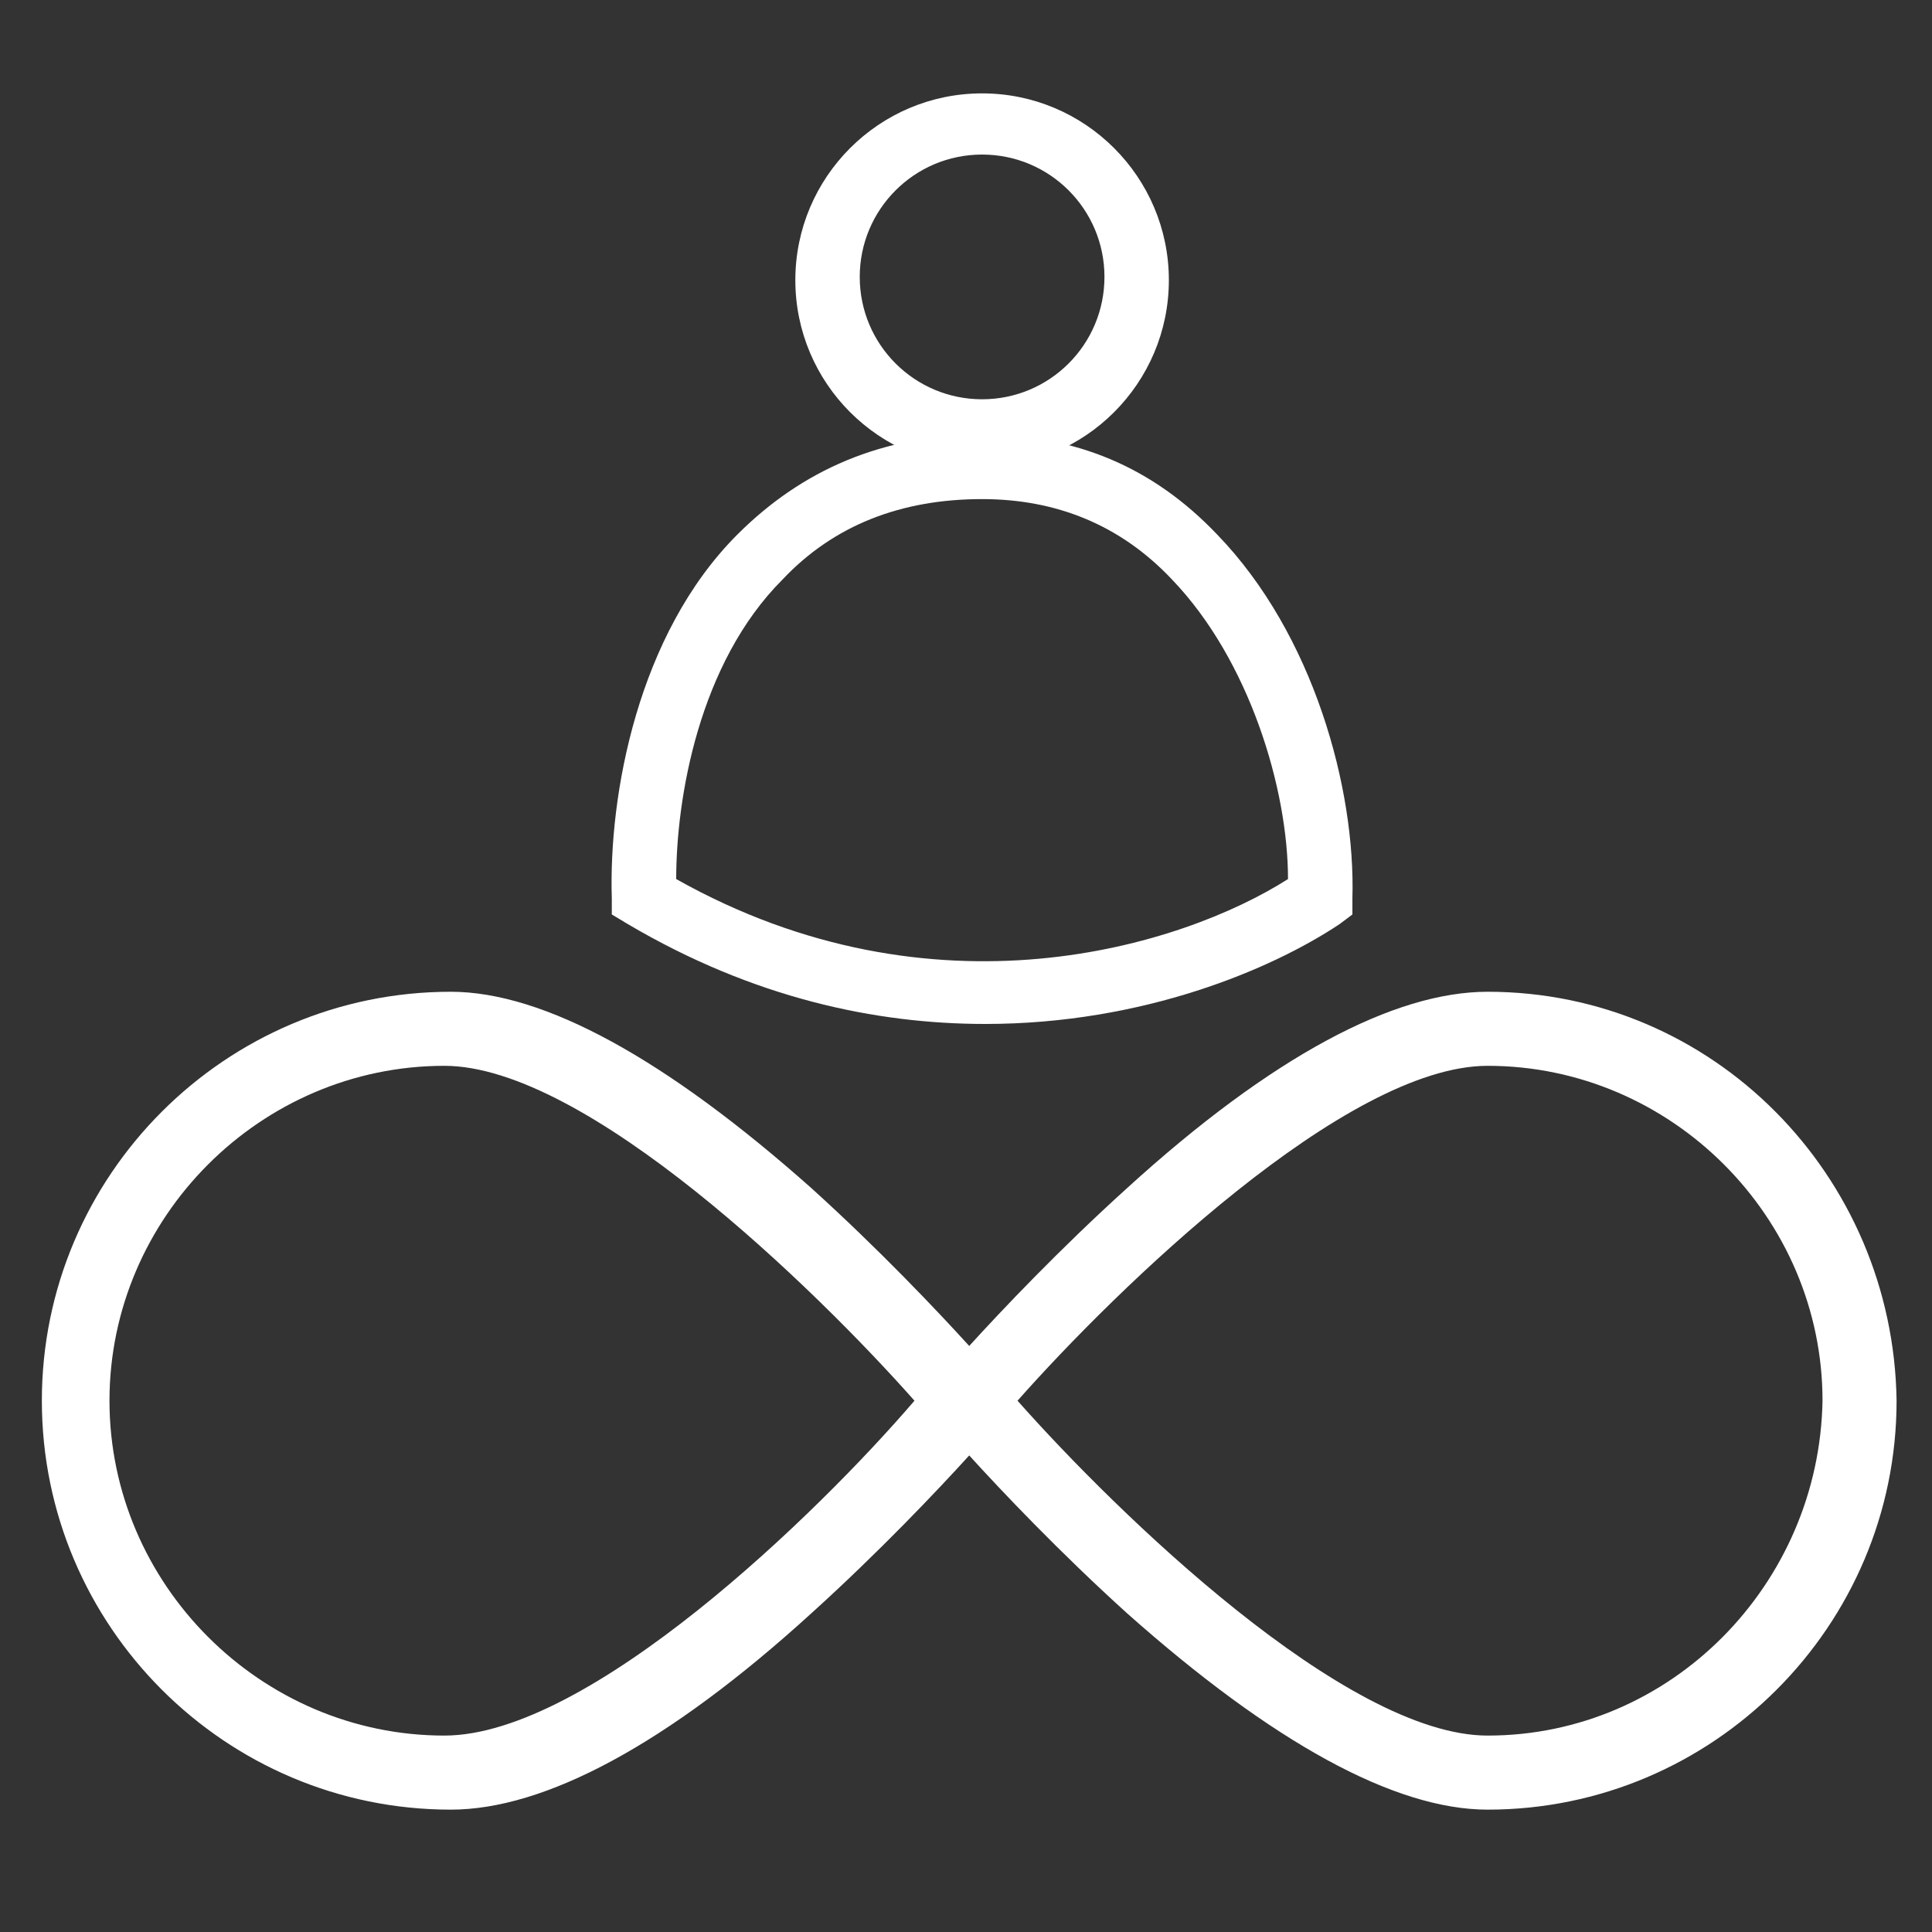 <?xml version="1.0" encoding="utf-8"?>
<!-- Generator: Adobe Illustrator 26.0.2, SVG Export Plug-In . SVG Version: 6.00 Build 0)  -->
<svg version="1.1" id="Layer_1" xmlns="http://www.w3.org/2000/svg" xmlns:xlink="http://www.w3.org/1999/xlink" x="0px" y="0px"
	 viewBox="0 0 60 60" style="enable-background:new 0 0 60 60;" xml:space="preserve">
<rect x="0" y="0" width="60" height="60" fill="#333333" stroke="none"/>
<style type="text/css">
	.st0{fill:#FFFFFF;}
</style>
<g>
	<path class="st0" d="M46.2,30.8c-2.9,0-6.7,2-11.2,6.1c-2.1,1.9-3.9,3.8-4.9,4.9c-1-1.1-2.8-3-4.9-4.9c-4.5-4-8.3-6.1-11.2-6.1
		c-7,0-12.7,5.7-12.7,12.7c0,7,5.7,12.7,12.7,12.7c2.9,0,6.7-2,11.2-6.1c2.1-1.9,3.9-3.8,4.9-4.9c1,1.1,2.8,3,4.9,4.9
		c4.5,4,8.3,6.1,11.2,6.1c7,0,12.7-5.7,12.7-12.7C58.8,36.5,53.2,30.8,46.2,30.8z M13.8,53.9c-5.7,0-10.4-4.7-10.4-10.4
		c0-5.7,4.7-10.4,10.4-10.4c4.4,0,11.5,6.9,14.6,10.4C25.4,47,18.3,53.9,13.8,53.9z M46.2,53.9c-4.4,0-11.5-6.9-14.6-10.4
		c3.1-3.5,10.2-10.4,14.6-10.4c5.7,0,10.4,4.7,10.4,10.4C56.5,49.2,51.9,53.9,46.2,53.9z"/>
	<g>
		<path class="st0" d="M30.5,14.5c-3.2,0-5.8-2.6-5.8-5.8c0-3.2,2.6-5.8,5.8-5.8s5.8,2.6,5.8,5.8C36.3,11.9,33.7,14.5,30.5,14.5z
			 M30.5,4.8c-2.1,0-3.8,1.7-3.8,3.8s1.7,3.8,3.8,3.8c2.1,0,3.8-1.7,3.8-3.8S32.6,4.8,30.5,4.8z"/>
	</g>
	<g>
		<path class="st0" d="M30.6,31.8c-3.4,0-7.2-0.8-11.1-3.1L19,28.4l0-0.5c-0.1-3.2,0.8-8.2,3.9-11.3c2-2,4.5-3.1,7.6-3.1
			c2.9,0,5.3,1,7.3,3.1c3,3.1,4.3,7.9,4.2,11.3l0,0.5l-0.4,0.3C39.5,30.1,35.5,31.8,30.6,31.8z M21,27.3c8,4.5,15.7,2.1,19,0
			c0-2.8-1.2-6.8-3.6-9.3c-1.6-1.7-3.6-2.5-5.9-2.5c-2.5,0-4.6,0.8-6.2,2.5C21.7,20.6,21,24.8,21,27.3z"/>
	</g>
</g>
</svg>
